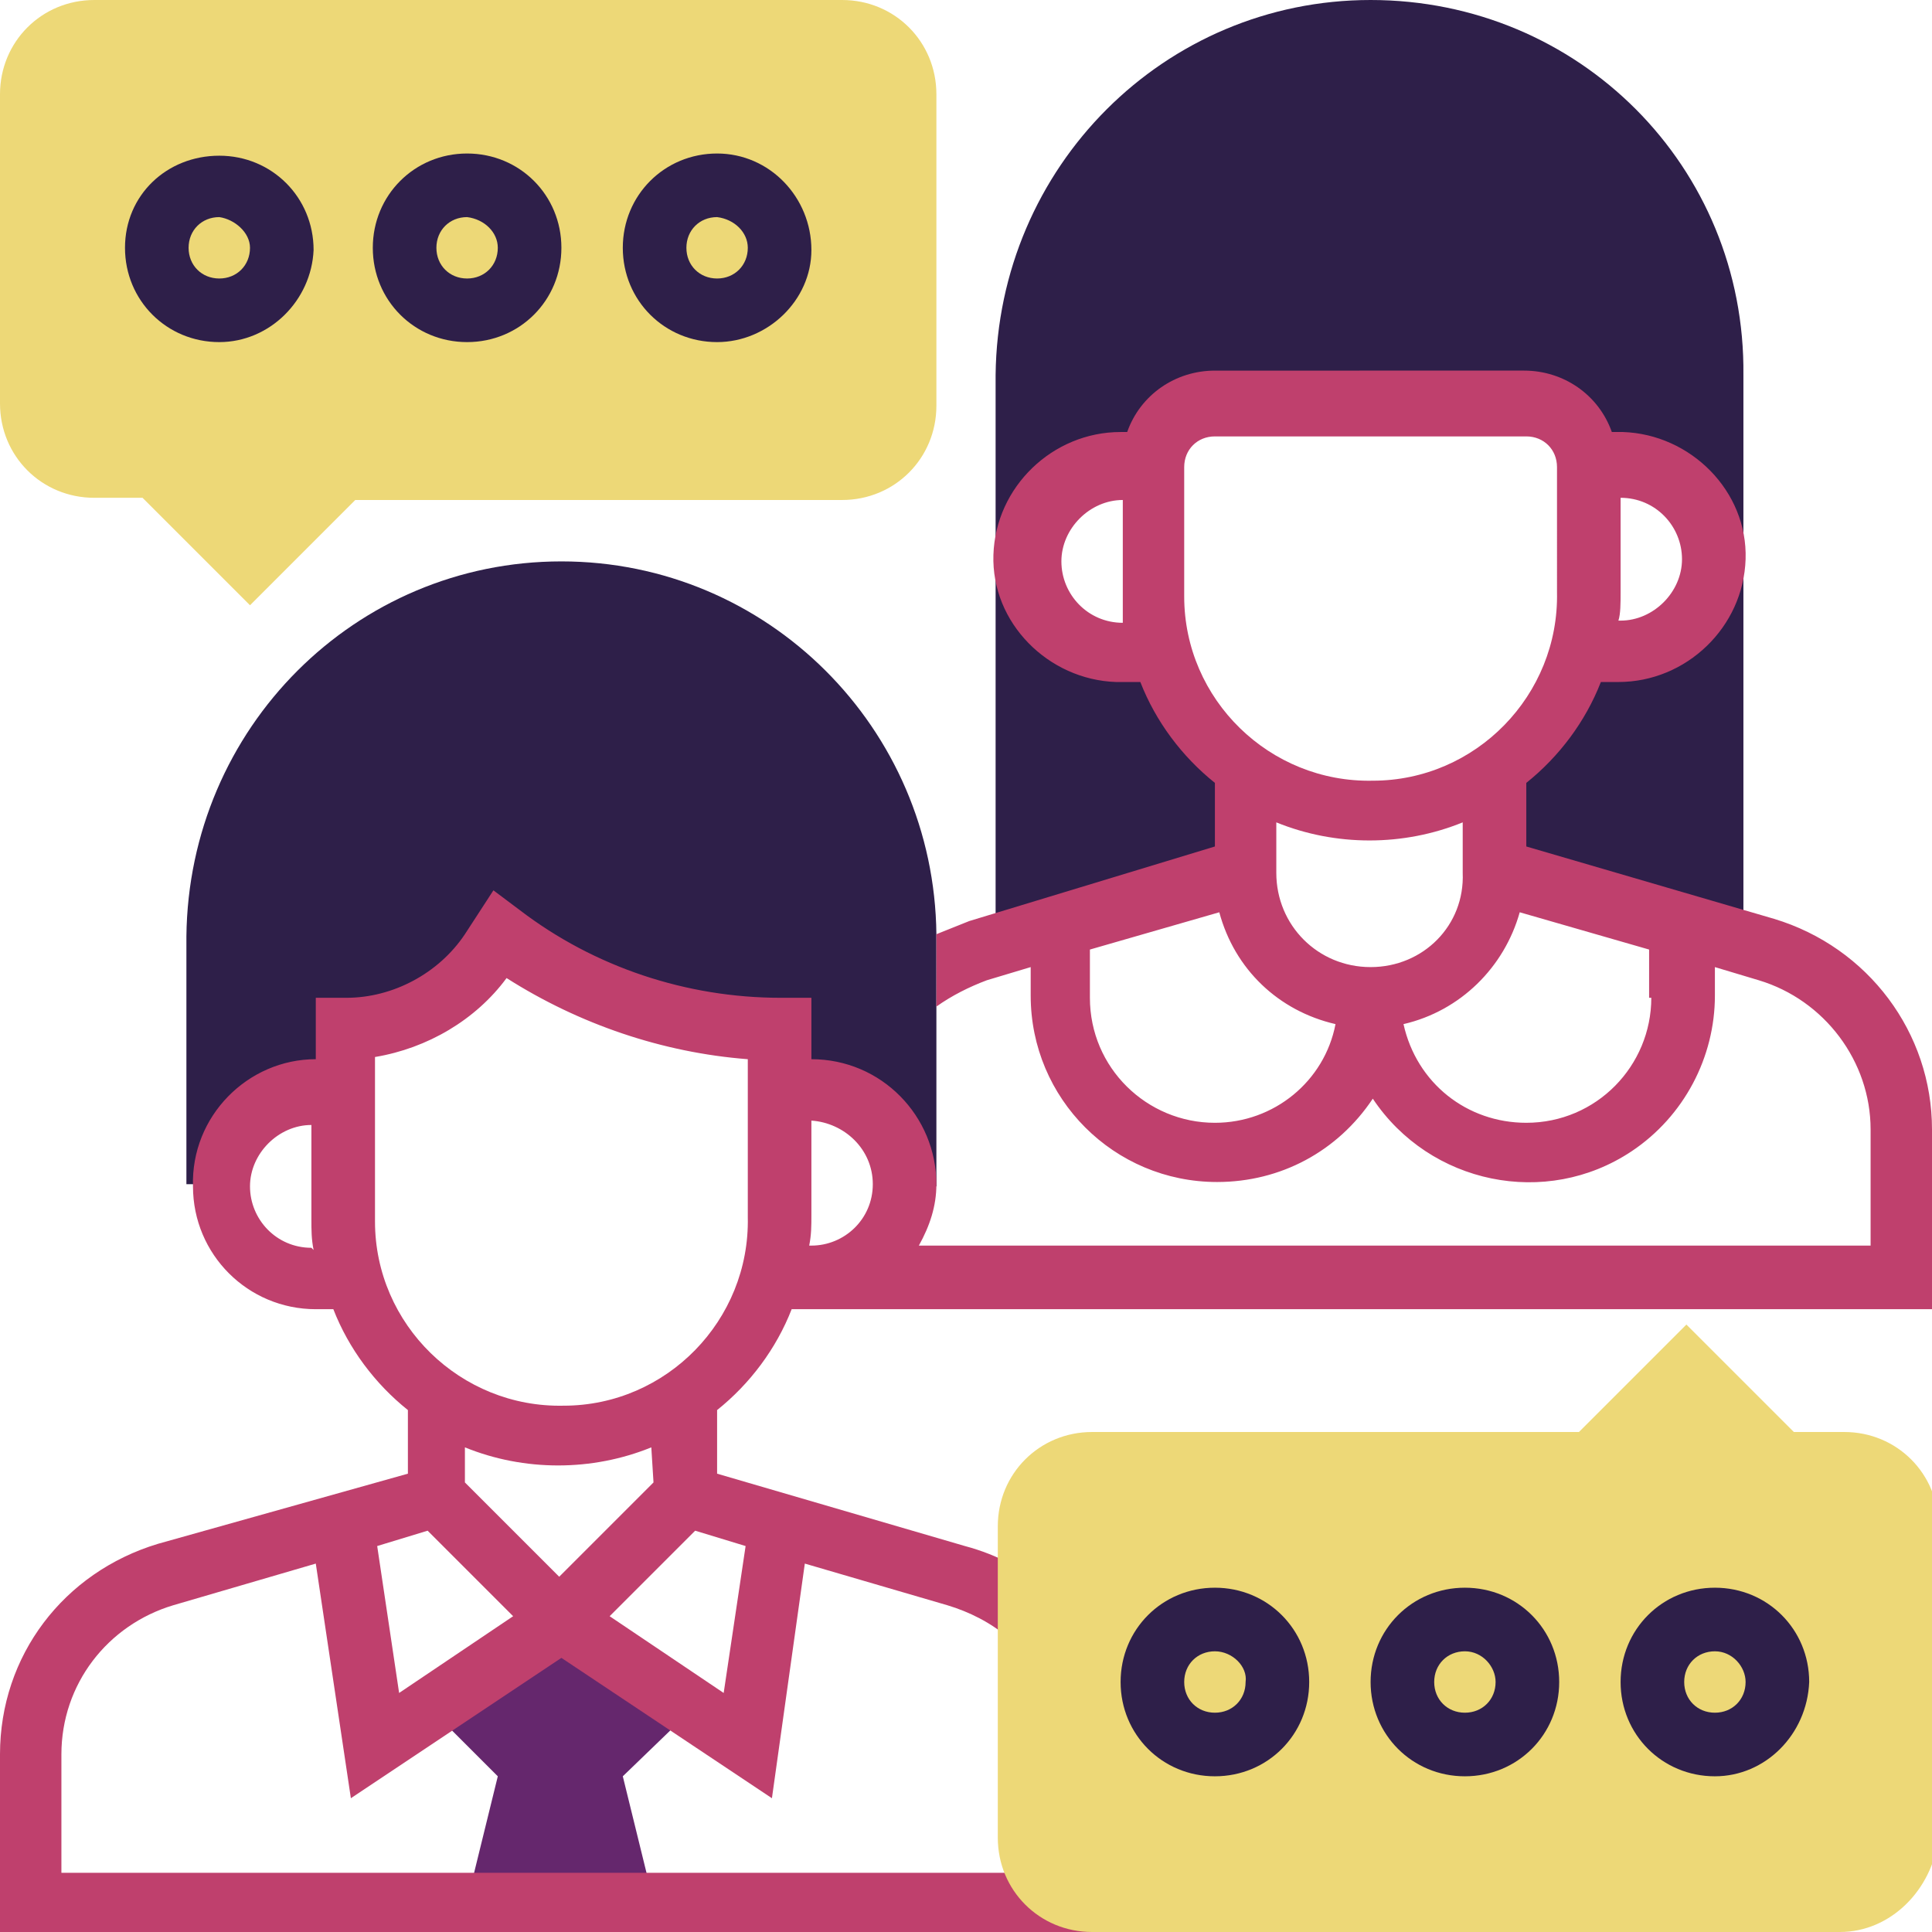 <?xml version="1.0" encoding="utf-8"?>
<!-- Generator: Adobe Illustrator 26.0.0, SVG Export Plug-In . SVG Version: 6.00 Build 0)  -->
<svg version="1.1" id="Layer_1" xmlns="http://www.w3.org/2000/svg" xmlns:xlink="http://www.w3.org/1999/xlink" x="0px" y="0px"
	 viewBox="0 0 88.1 88.1" style="enable-background:new 0 0 88.1 88.1;" xml:space="preserve">
<style type="text/css">
	.st0{fill:#65276D;}
	.st1{fill:#2E1F49;}
	.st2{fill:#EDD877;}
	.st3{fill:#BF406D;}
</style>
<path class="st0" d="M31.3,78.2L28.4,81l1.4,5.7h-8.5l1.4-5.7l-2.8-2.8l5.7-4.3L31.3,78.2z"/>
<path class="st1" d="M62.5,0c-9.4,0-17,7.6-17.1,17.1v26l11.4-3.3v-4.6h0C55,33.9,53.7,32,53,29.9h-1.8c-2.4,0-4.3-1.9-4.3-4.3
	s1.9-4.3,4.3-4.3h1.4c0-1.6,1.3-2.8,2.8-2.8c0,0,0,0,0,0h14.2c1.6,0,2.8,1.3,2.8,2.8c0,0,0,0,0,0h1.4c2.4,0,4.3,1.9,4.3,4.3
	s-1.9,4.3-4.3,4.3h-1.8c-0.6,2.2-2,4-3.9,5.3h0v4.6l11.4,3.3v-26C79.6,7.6,72,0,62.5,0z"/>
<path class="st2" d="M11.4,27.6l-4.9-4.9H4.3c-2.4,0-4.3-1.9-4.3-4.3V4.3C0,1.9,1.9,0,4.3,0h34.1c2.4,0,4.3,1.9,4.3,4.3v14.2
	c0,2.4-1.9,4.3-4.3,4.3H16.2L11.4,27.6z"/>
<path class="st1" d="M25.6,25.6c-9.4,0-17,7.6-17.1,17.1V54H10c0-2.4,1.9-4.3,4.3-4.3c0,0,0,0,0,0h1.4v-2.8c2.7,0,5.2-1.3,6.6-3.5
	l0.5-0.7c3.7,2.8,8.2,4.3,12.8,4.3v2.8H37c2.4,0,4.3,1.9,4.3,4.3h1.4V42.6C42.6,33.2,35,25.6,25.6,25.6z"/>
<path class="st3" d="M36.1,59.7h52v-8.2c0-4.4-2.9-8.3-7.2-9.6l-11.3-3.3v-2.9c1.5-1.2,2.7-2.8,3.4-4.6h0.8c3.1,0,5.7-2.5,5.8-5.6
	s-2.5-5.7-5.6-5.8c-0.1,0-0.1,0-0.2,0h-0.3c-0.6-1.7-2.2-2.8-4-2.8H55.4c-1.8,0-3.4,1.1-4,2.8h-0.3c-3.1,0-5.7,2.5-5.8,5.6
	s2.5,5.7,5.6,5.8c0.1,0,0.1,0,0.2,0H52c0.7,1.8,1.9,3.4,3.4,4.6v2.9L44.2,42c-0.5,0.2-1,0.4-1.5,0.6c0,0,0,0,0,0.1v3.2
	c0.7-0.5,1.5-0.9,2.3-1.2l2-0.6v1.3c0,4.7,3.8,8.5,8.5,8.5c2.9,0,5.5-1.4,7.1-3.8c2.6,3.9,7.9,5,11.8,2.4c2.4-1.6,3.8-4.3,3.8-7.1
	v-1.3l2,0.6c3,0.9,5.1,3.7,5.1,6.8v5.3H41.9c0.5-0.9,0.8-1.8,0.8-2.8c0-3.1-2.5-5.7-5.7-5.7v-2.8h-1.4c-4.3,0-8.5-1.4-11.9-4
	l-1.2-0.9l-1.3,2c-1.2,1.8-3.3,2.9-5.4,2.9h-1.4v2.8c-3.1,0-5.7,2.6-5.6,5.8c0,3.1,2.5,5.6,5.6,5.6h0.8c0.7,1.8,1.9,3.4,3.4,4.6v2.9
	L7.2,70.4C2.9,71.7,0,75.5,0,80v8.2h49.8v-2.8H2.8V80c0-3.2,2.1-5.9,5.1-6.8l6.5-1.9L16,82l9.6-6.4l9.6,6.4l1.5-10.7l6.5,1.9
	c1,0.3,2,0.8,2.8,1.5l1.9-2.1c-1.1-1-2.4-1.7-3.9-2.1l-11.3-3.3v-2.9C34.2,63.1,35.4,61.5,36.1,59.7z M73.9,27v-4.3
	c1.6,0,2.8,1.3,2.8,2.8s-1.3,2.8-2.8,2.8c0,0,0,0,0,0h-0.1C73.9,28,73.9,27.5,73.9,27z M51.2,28.4c-1.6,0-2.8-1.3-2.8-2.8
	s1.3-2.8,2.8-2.8c0,0,0,0,0,0V27C51.2,27.5,51.2,28,51.2,28.4L51.2,28.4z M54,27v-5.7c0-0.8,0.6-1.4,1.4-1.4h14.2
	c0.8,0,1.4,0.6,1.4,1.4V27c0.1,4.7-3.7,8.6-8.4,8.6c-4.7,0.1-8.6-3.7-8.6-8.4C54,27.1,54,27.1,54,27z M55.4,51.2
	c-3.1,0-5.7-2.5-5.7-5.7v-2.2l5.9-1.7c0.7,2.6,2.7,4.5,5.3,5.1C60.4,49.3,58.1,51.2,55.4,51.2L55.4,51.2z M62.5,44.1
	c-2.4,0-4.3-1.9-4.3-4.3v-2.3c2.7,1.1,5.8,1.1,8.5,0v2.3C66.8,42.2,64.9,44.1,62.5,44.1L62.5,44.1z M75.3,45.5
	c0,3.1-2.5,5.7-5.7,5.7c-2.7,0-5-1.8-5.6-4.5c2.6-0.6,4.6-2.6,5.3-5.1l5.9,1.7V45.5z M39.8,54c0,1.6-1.3,2.8-2.8,2.8h-0.1
	c0.1-0.5,0.1-0.9,0.1-1.4v-4.3C38.5,51.2,39.8,52.4,39.8,54z M14.2,56.9c-1.6,0-2.8-1.3-2.8-2.8s1.3-2.8,2.8-2.8l0,0v4.3
	c0,0.5,0,0.9,0.1,1.4L14.2,56.9z M17.1,55.4v-7.2c2.4-0.4,4.6-1.7,6-3.6c3.3,2.1,7.1,3.4,11,3.7v7.2c0.1,4.7-3.7,8.6-8.4,8.6
	c-4.7,0.1-8.6-3.7-8.6-8.4C17.1,55.6,17.1,55.5,17.1,55.4L17.1,55.4z M17.2,70.5l2.3-0.7l3.9,3.9l-5.2,3.5L17.2,70.5z M34,70.5
	l-1,6.7l-5.2-3.5l3.9-3.9L34,70.5z M29.8,67.6l-4.3,4.3l-4.3-4.3V66c2.7,1.1,5.8,1.1,8.5,0L29.8,67.6z"/>
<path class="st1" d="M10,15.6c-2.4,0-4.3-1.9-4.3-4.3S7.6,7.1,10,7.1s4.3,1.9,4.3,4.3l0,0C14.2,13.7,12.3,15.6,10,15.6z M10,9.9
	c-0.8,0-1.4,0.6-1.4,1.4s0.6,1.4,1.4,1.4c0.8,0,1.4-0.6,1.4-1.4C11.4,10.6,10.7,10,10,9.9z"/>
<path class="st2" d="M83.9,88.1H49.8c-2.4,0-4.3-1.9-4.3-4.3V69.6c0-2.4,1.9-4.3,4.3-4.3h22.2l4.9-4.9l4.9,4.9h2.3
	c2.4,0,4.3,1.9,4.3,4.3v14.2C88.1,86.2,86.2,88.1,83.9,88.1z"/>
<path class="st1" d="M78.2,81c-2.4,0-4.3-1.9-4.3-4.3c0-2.4,1.9-4.3,4.3-4.3c2.4,0,4.3,1.9,4.3,4.3C82.4,79.1,80.5,81,78.2,81z
	 M78.2,75.3c-0.8,0-1.4,0.6-1.4,1.4c0,0.8,0.6,1.4,1.4,1.4c0.8,0,1.4-0.6,1.4-1.4c0,0,0,0,0,0C79.6,76,79,75.3,78.2,75.3z"/>
<path class="st1" d="M66.8,81c-2.4,0-4.3-1.9-4.3-4.3c0-2.4,1.9-4.3,4.3-4.3c2.4,0,4.3,1.9,4.3,4.3C71.1,79.1,69.2,81,66.8,81z
	 M66.8,75.3c-0.8,0-1.4,0.6-1.4,1.4c0,0.8,0.6,1.4,1.4,1.4c0.8,0,1.4-0.6,1.4-1.4c0,0,0,0,0,0C68.2,76,67.6,75.3,66.8,75.3z"/>
<path class="st1" d="M55.4,81c-2.4,0-4.3-1.9-4.3-4.3c0-2.4,1.9-4.3,4.3-4.3c2.4,0,4.3,1.9,4.3,4.3C59.7,79.1,57.8,81,55.4,81z
	 M55.4,75.3c-0.8,0-1.4,0.6-1.4,1.4c0,0.8,0.6,1.4,1.4,1.4c0.8,0,1.4-0.6,1.4-1.4c0,0,0,0,0,0C56.9,76,56.2,75.3,55.4,75.3z"/>
<path class="st1" d="M21.3,15.6c-2.4,0-4.3-1.9-4.3-4.3s1.9-4.3,4.3-4.3s4.3,1.9,4.3,4.3l0,0C25.6,13.7,23.7,15.6,21.3,15.6z
	 M21.3,9.9c-0.8,0-1.4,0.6-1.4,1.4c0,0.8,0.6,1.4,1.4,1.4c0.8,0,1.4-0.6,1.4-1.4l0,0C22.7,10.6,22.1,10,21.3,9.9z"/>
<path class="st1" d="M32.7,15.6c-2.4,0-4.3-1.9-4.3-4.3s1.9-4.3,4.3-4.3S37,9,37,11.4C37,13.7,35,15.6,32.7,15.6z M32.7,9.9
	c-0.8,0-1.4,0.6-1.4,1.4c0,0.8,0.6,1.4,1.4,1.4c0.8,0,1.4-0.6,1.4-1.4C34.1,10.6,33.5,10,32.7,9.9z"/>
</svg>
